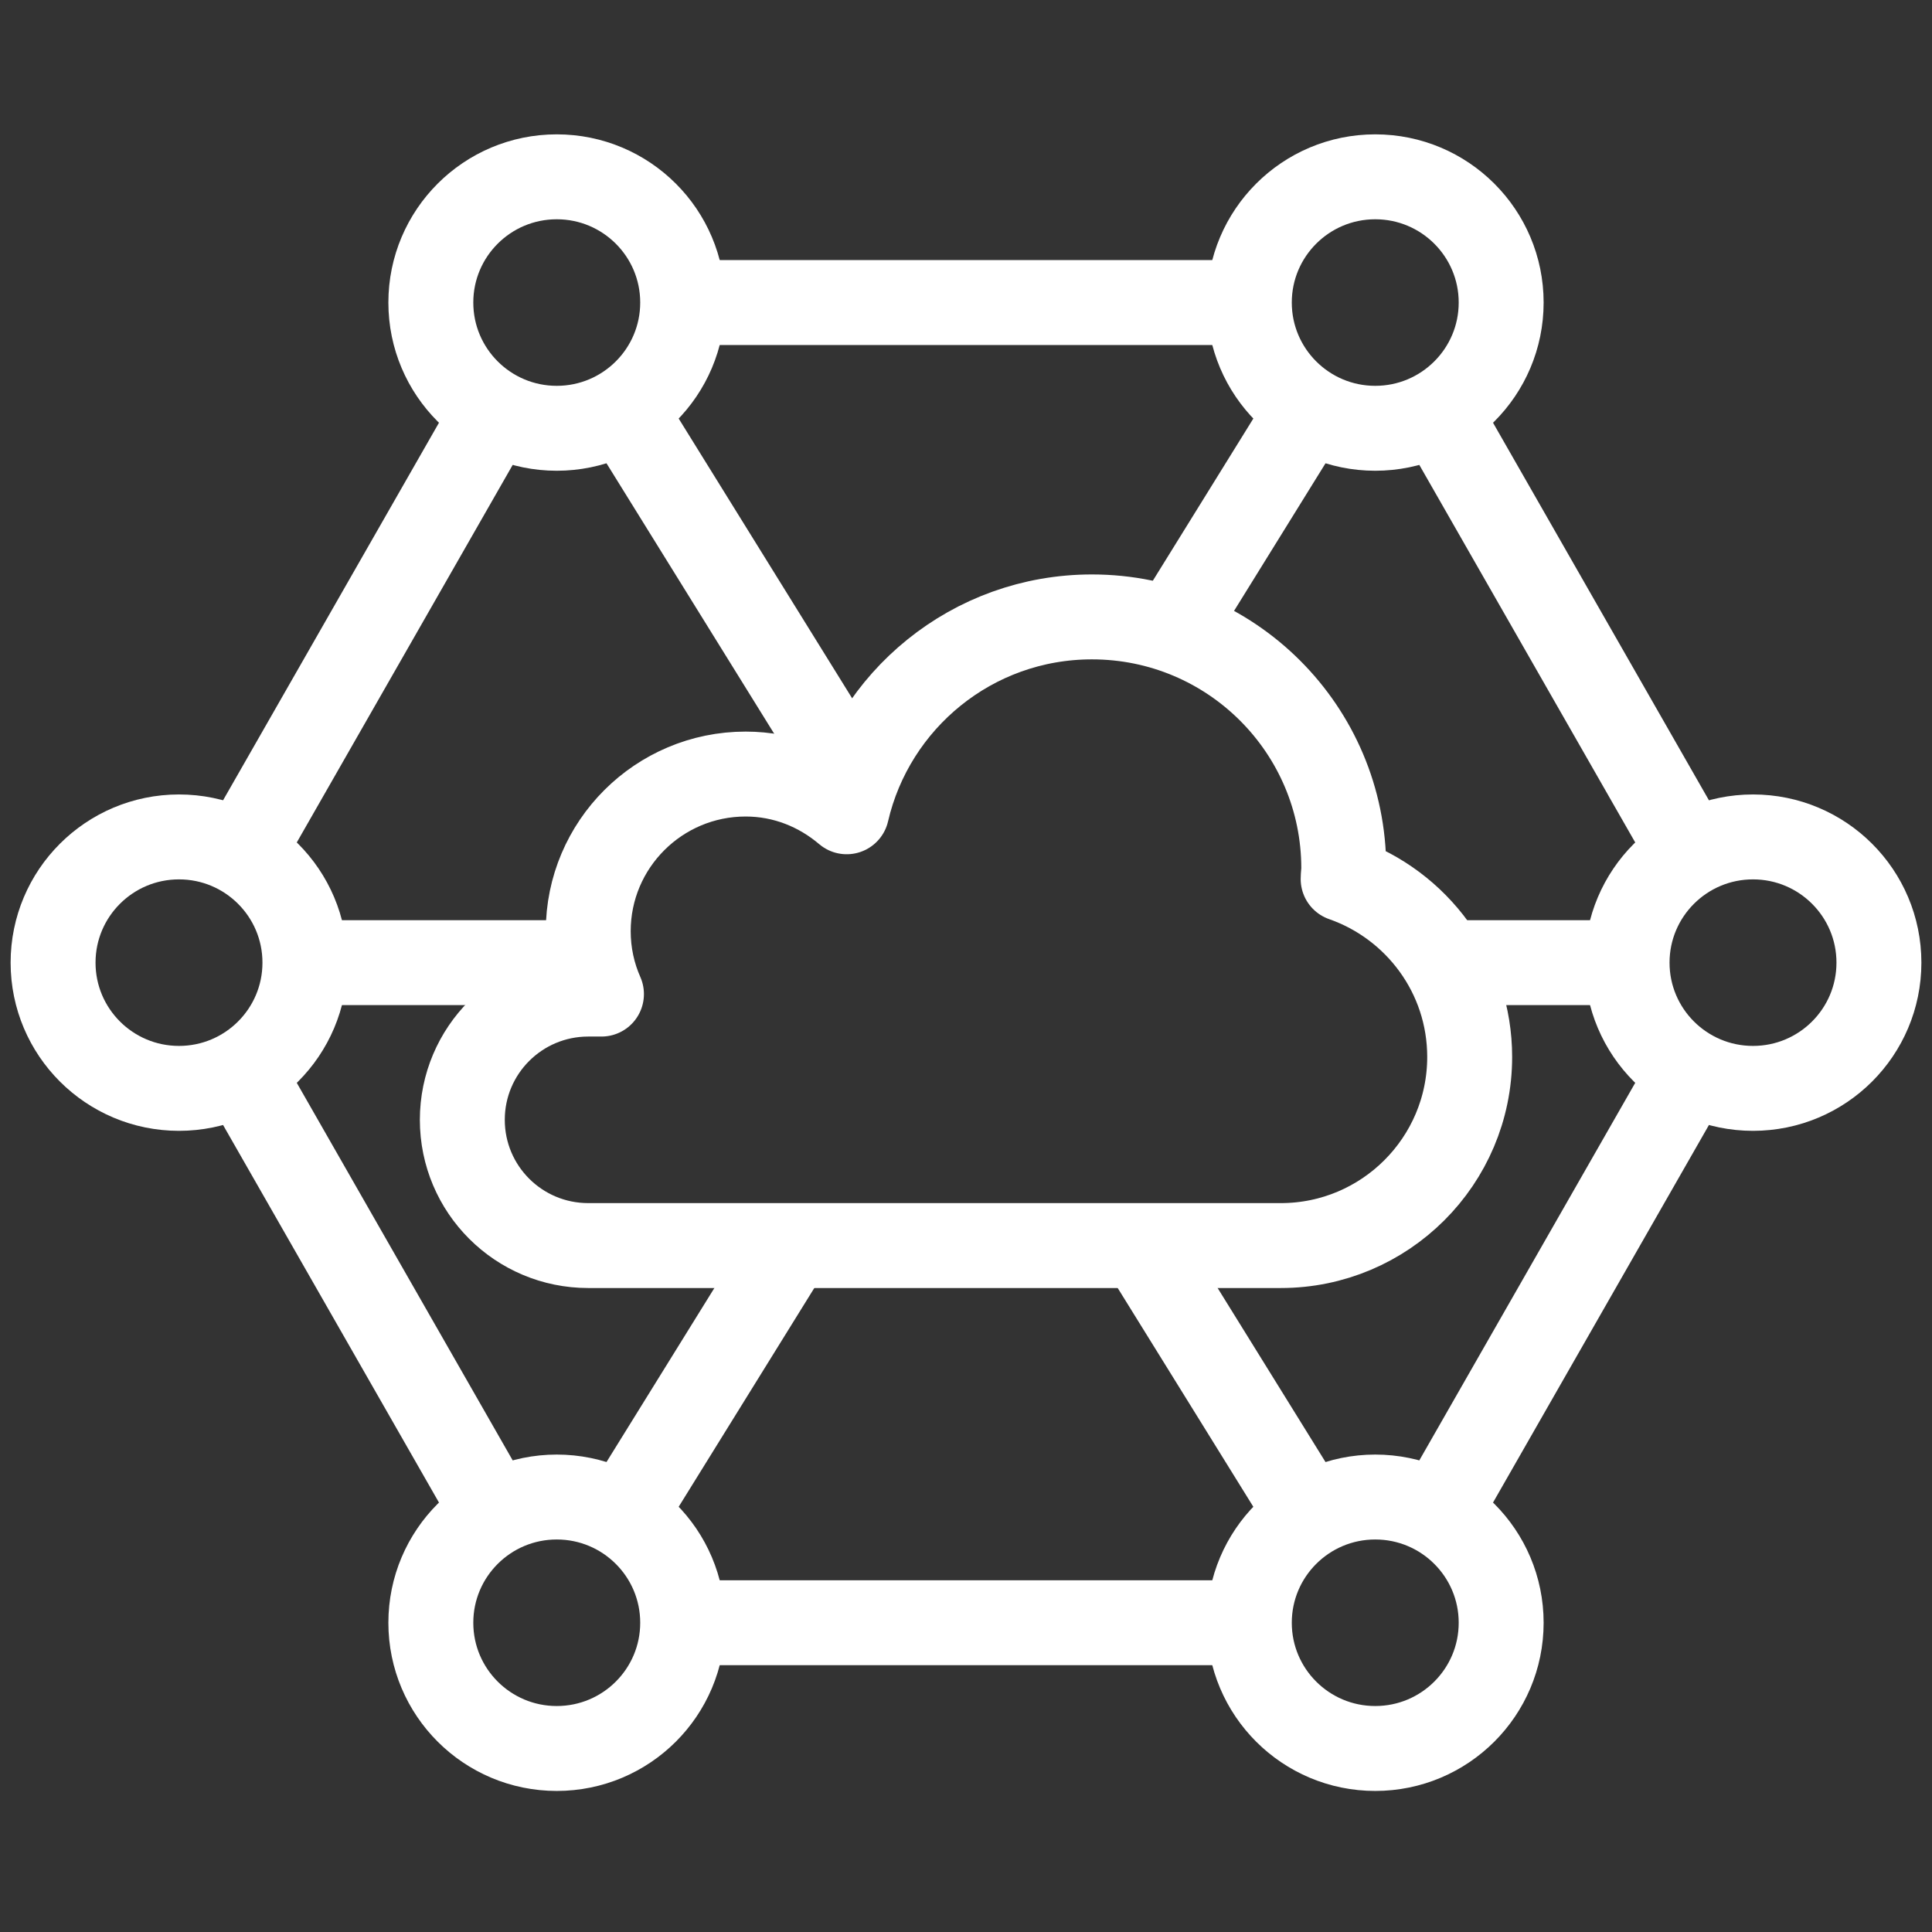 <svg width="91" height="91" viewBox="0 0 91 91" fill="none" xmlns="http://www.w3.org/2000/svg">
<rect x="0" y="0" width="91" height="91" fill="#333333" stroke="none"/>
<g clip-path="url(#clip0_145_1496)">
<path d="M63.264 41.404C63.264 41.242 63.293 41.064 63.293 40.901C63.293 34.357 57.985 29.057 51.431 29.057C45.797 29.057 41.096 32.98 39.88 38.236C38.59 37.141 36.945 36.459 35.121 36.459C31.028 36.459 27.707 39.776 27.707 43.862C27.707 44.913 27.929 45.92 28.33 46.823H27.707C24.43 46.823 21.776 49.474 21.776 52.745C21.776 56.018 24.43 58.668 27.707 58.668H60.328C65.236 58.668 69.224 54.685 69.224 49.784C69.224 45.905 66.733 42.618 63.264 41.404Z" stroke="white" stroke-width="4" stroke-linejoin="round"/>
<path d="M8.431 51.264C11.707 51.264 14.362 48.613 14.362 45.342C14.362 42.071 11.707 39.42 8.431 39.42C5.155 39.42 2.5 42.071 2.5 45.342C2.5 48.613 5.155 51.264 8.431 51.264Z" stroke="white" stroke-width="4" stroke-linejoin="round"/>
<path d="M26.224 82.356C29.5 82.356 32.155 79.705 32.155 76.434C32.155 73.163 29.5 70.512 26.224 70.512C22.948 70.512 20.293 73.163 20.293 76.434C20.293 79.705 22.948 82.356 26.224 82.356Z" stroke="white" stroke-width="4" stroke-linejoin="round"/>
<path d="M64.776 82.356C68.052 82.356 70.707 79.705 70.707 76.434C70.707 73.163 68.052 70.512 64.776 70.512C61.5 70.512 58.845 73.163 58.845 76.434C58.845 79.705 61.5 82.356 64.776 82.356Z" stroke="white" stroke-width="4" stroke-linejoin="round"/>
<path d="M26.224 20.173C29.5 20.173 32.155 17.521 32.155 14.25C32.155 10.98 29.5 8.328 26.224 8.328C22.948 8.328 20.293 10.98 20.293 14.25C20.293 17.521 22.948 20.173 26.224 20.173Z" stroke="white" stroke-width="4" stroke-linejoin="round"/>
<path d="M64.776 20.173C68.052 20.173 70.707 17.521 70.707 14.25C70.707 10.98 68.052 8.328 64.776 8.328C61.5 8.328 58.845 10.98 58.845 14.25C58.845 17.521 61.5 20.173 64.776 20.173Z" stroke="white" stroke-width="4" stroke-linejoin="round"/>
<path d="M82.569 51.264C85.845 51.264 88.5 48.613 88.5 45.342C88.5 42.071 85.845 39.42 82.569 39.42C79.293 39.42 76.638 42.071 76.638 45.342C76.638 48.613 79.293 51.264 82.569 51.264Z" stroke="white" stroke-width="4" stroke-linejoin="round"/>
<path d="M32.155 76.433H58.845" stroke="white" stroke-width="4" stroke-linejoin="round"/>
<path d="M11.367 50.465L23.288 71.311" stroke="white" stroke-width="4" stroke-linejoin="round"/>
<path d="M23.288 19.373L11.367 40.219" stroke="white" stroke-width="4" stroke-linejoin="round"/>
<path d="M58.845 14.251H32.155" stroke="white" stroke-width="4" stroke-linejoin="round"/>
<path d="M79.633 40.219L67.712 19.373" stroke="white" stroke-width="4" stroke-linejoin="round"/>
<path d="M67.712 71.311L79.633 50.465" stroke="white" stroke-width="4" stroke-linejoin="round"/>
<path d="M29.338 19.27L40.281 36.918" stroke="white" stroke-width="4" stroke-linejoin="round"/>
<path d="M53.759 58.668L61.662 71.416" stroke="white" stroke-width="4" stroke-linejoin="round"/>
<path d="M68.008 45.342H76.638" stroke="white" stroke-width="4" stroke-linejoin="round"/>
<path d="M14.363 45.342H27.856" stroke="white" stroke-width="4" stroke-linejoin="round"/>
<path d="M55.212 29.678L61.662 19.27" stroke="white" stroke-width="4" stroke-linejoin="round"/>
<path d="M29.338 71.416L37.241 58.668" stroke="white" stroke-width="4" stroke-linejoin="round"/>
</g>
<defs>
<clipPath id="clip0_145_1496">
<rect width="90" height="90" fill="white" transform="translate(0.5 0.328)"/>
</clipPath>
</defs>
</svg>
